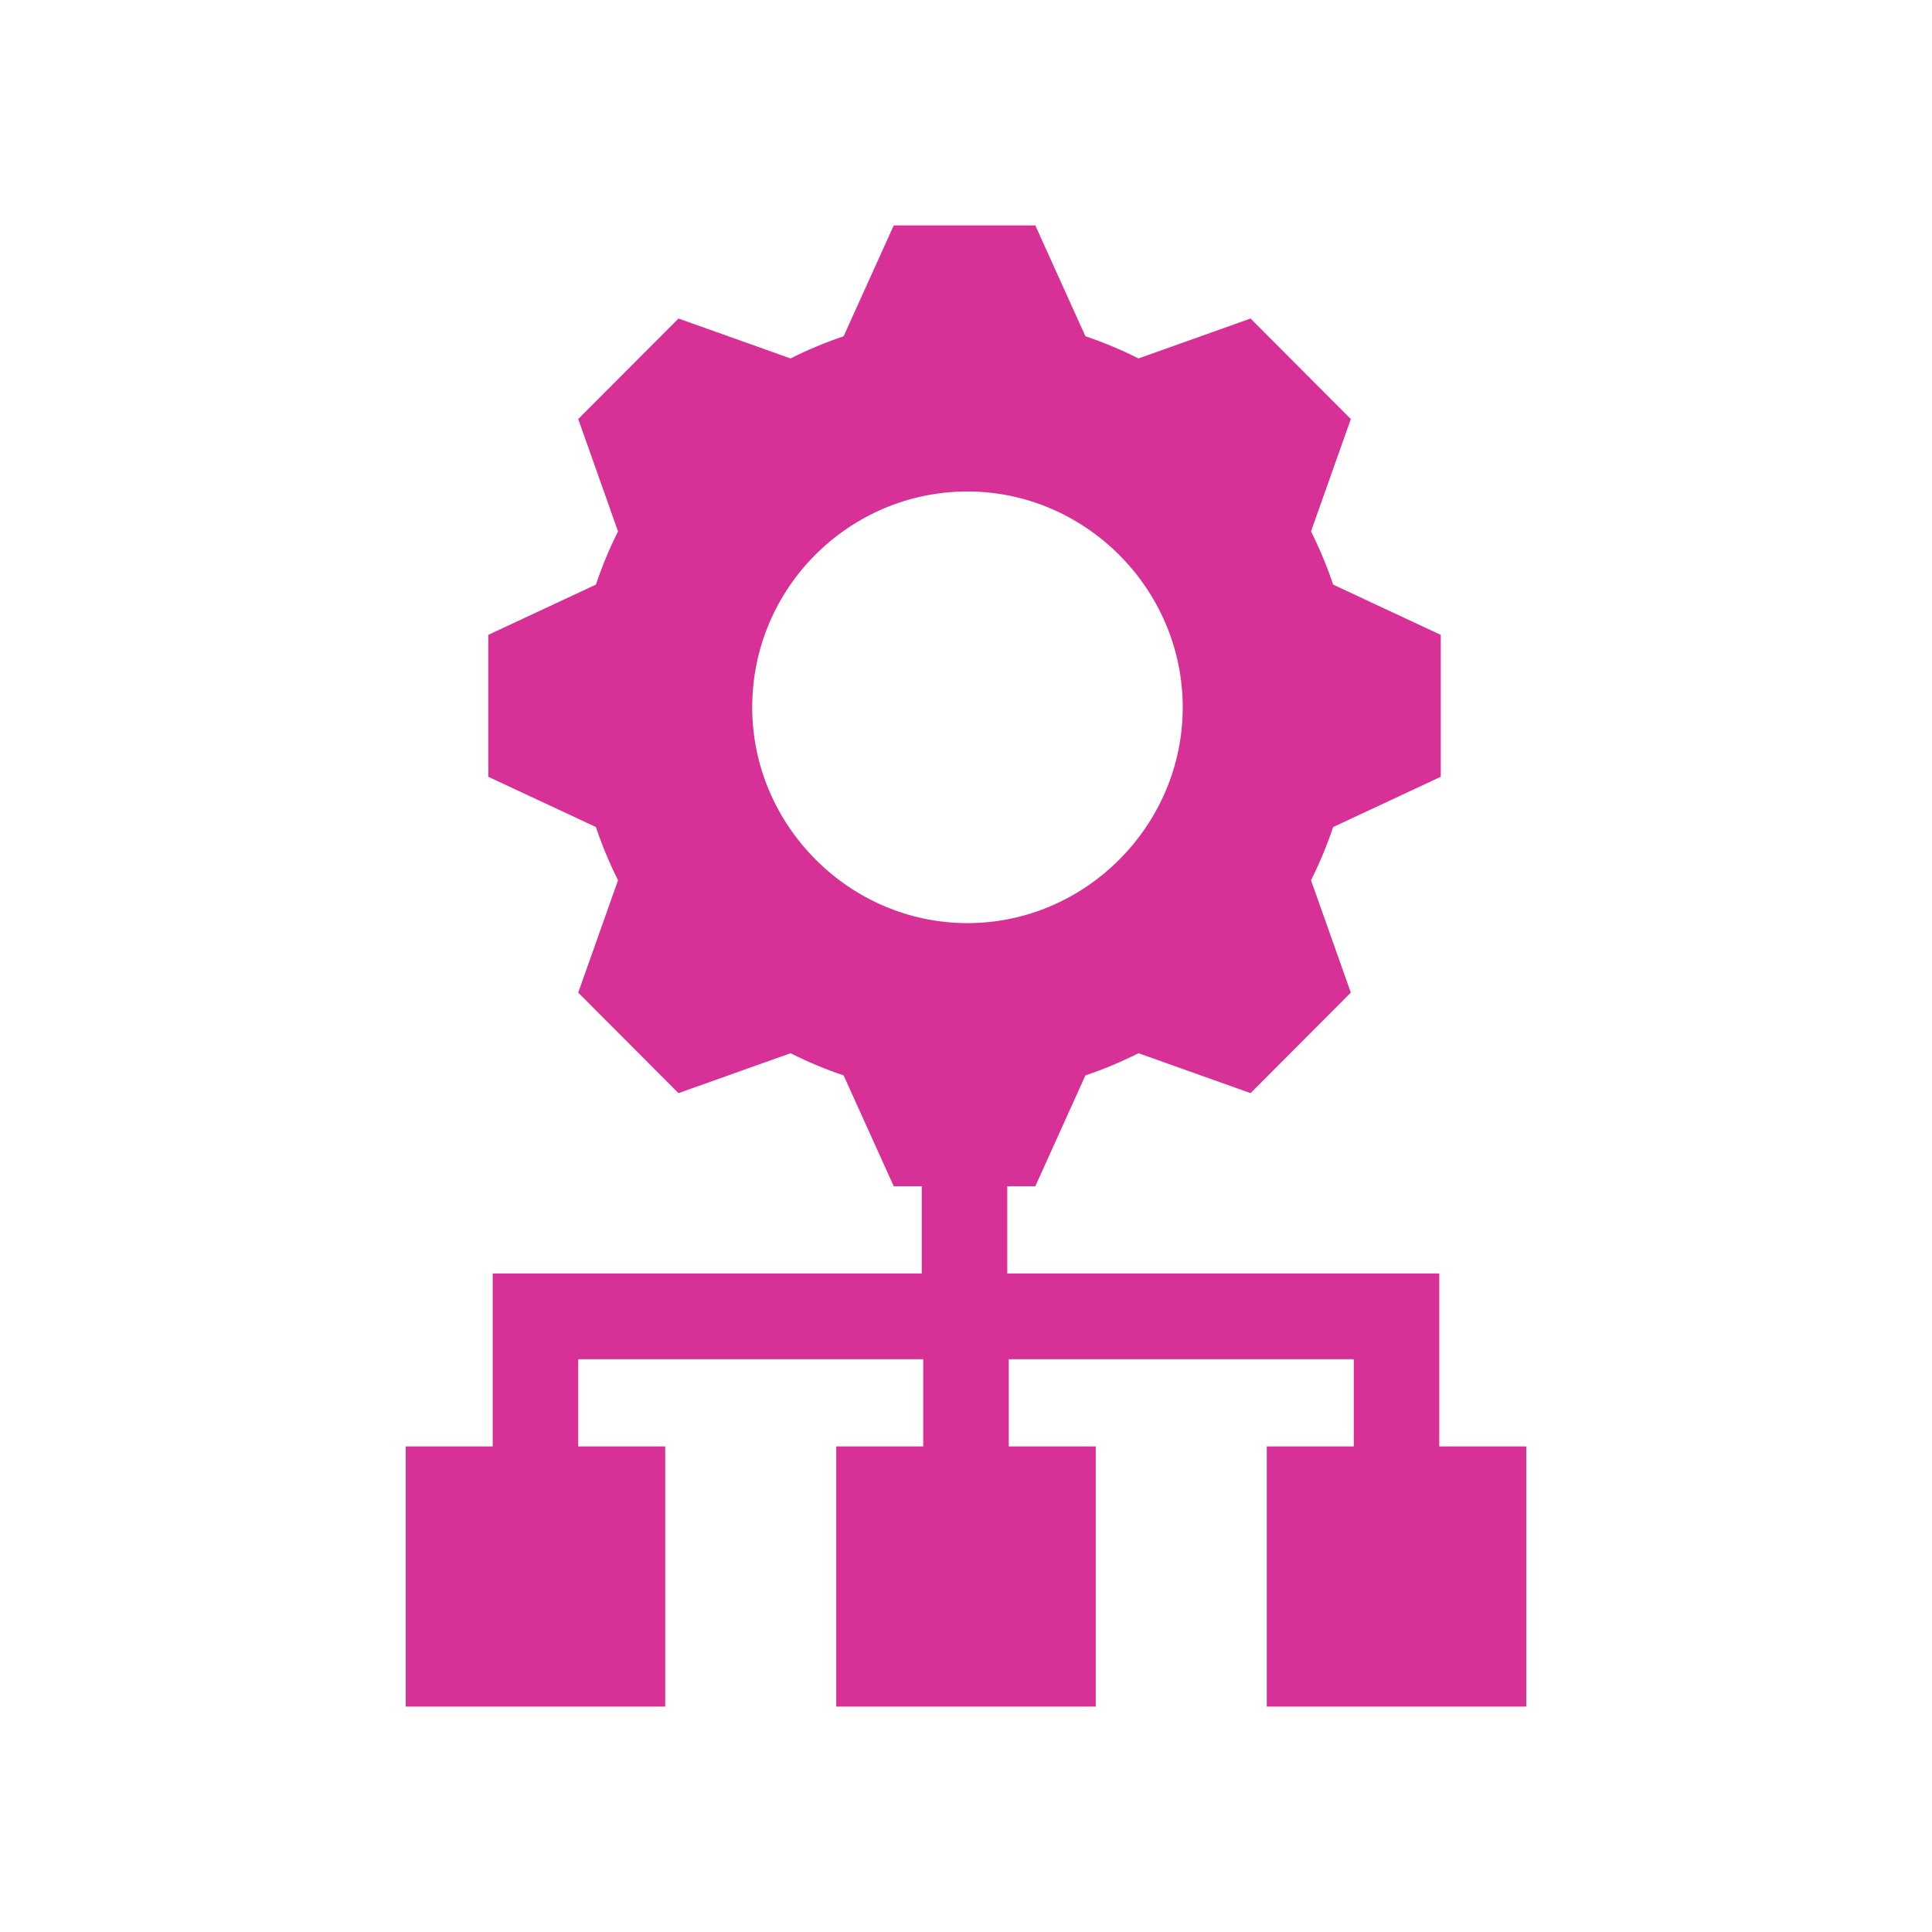 <svg width="300" height="300" viewBox="0 0 300 300" fill="none" xmlns="http://www.w3.org/2000/svg">
<path d="M76.508 197.744V224.601H63V265H103.295V224.601H89.787V211.058H143.361V224.601H129.853V265H170.147V224.601H156.639V211.058H210.213V224.601H196.705V265H237V224.601H223.492V197.744H156.411V184.202H160.761L168.545 166.986C171.292 166.068 174.039 164.92 176.787 163.543L194.187 169.741L209.755 154.132L203.574 136.687C204.947 133.932 206.092 131.178 207.008 128.423L223.721 120.619V98.583L207.008 90.778C206.092 88.024 204.947 85.269 203.574 82.515L209.755 65.07L194.187 49.461L176.787 55.659C174.039 54.281 171.292 53.134 168.545 52.216L160.761 35H138.782L130.997 52.216C128.25 53.134 125.503 54.281 122.755 55.659L105.355 49.461L89.787 65.07L95.968 82.515C94.595 85.269 93.45 88.024 92.534 90.778L75.821 98.583V120.619L92.534 128.423C93.45 131.178 94.595 133.932 95.968 136.687L89.787 154.132L105.355 169.741L122.755 163.543C125.503 164.92 128.25 166.068 130.997 166.986L138.782 184.202H143.132V197.744H76.05H76.508ZM116.803 109.83C116.803 91.237 131.913 76.317 150.229 76.317C168.545 76.317 183.655 91.467 183.655 109.83C183.655 128.194 168.545 143.343 150.229 143.343C131.913 143.343 116.803 128.194 116.803 109.83Z" fill="#D73096"/>
</svg>
